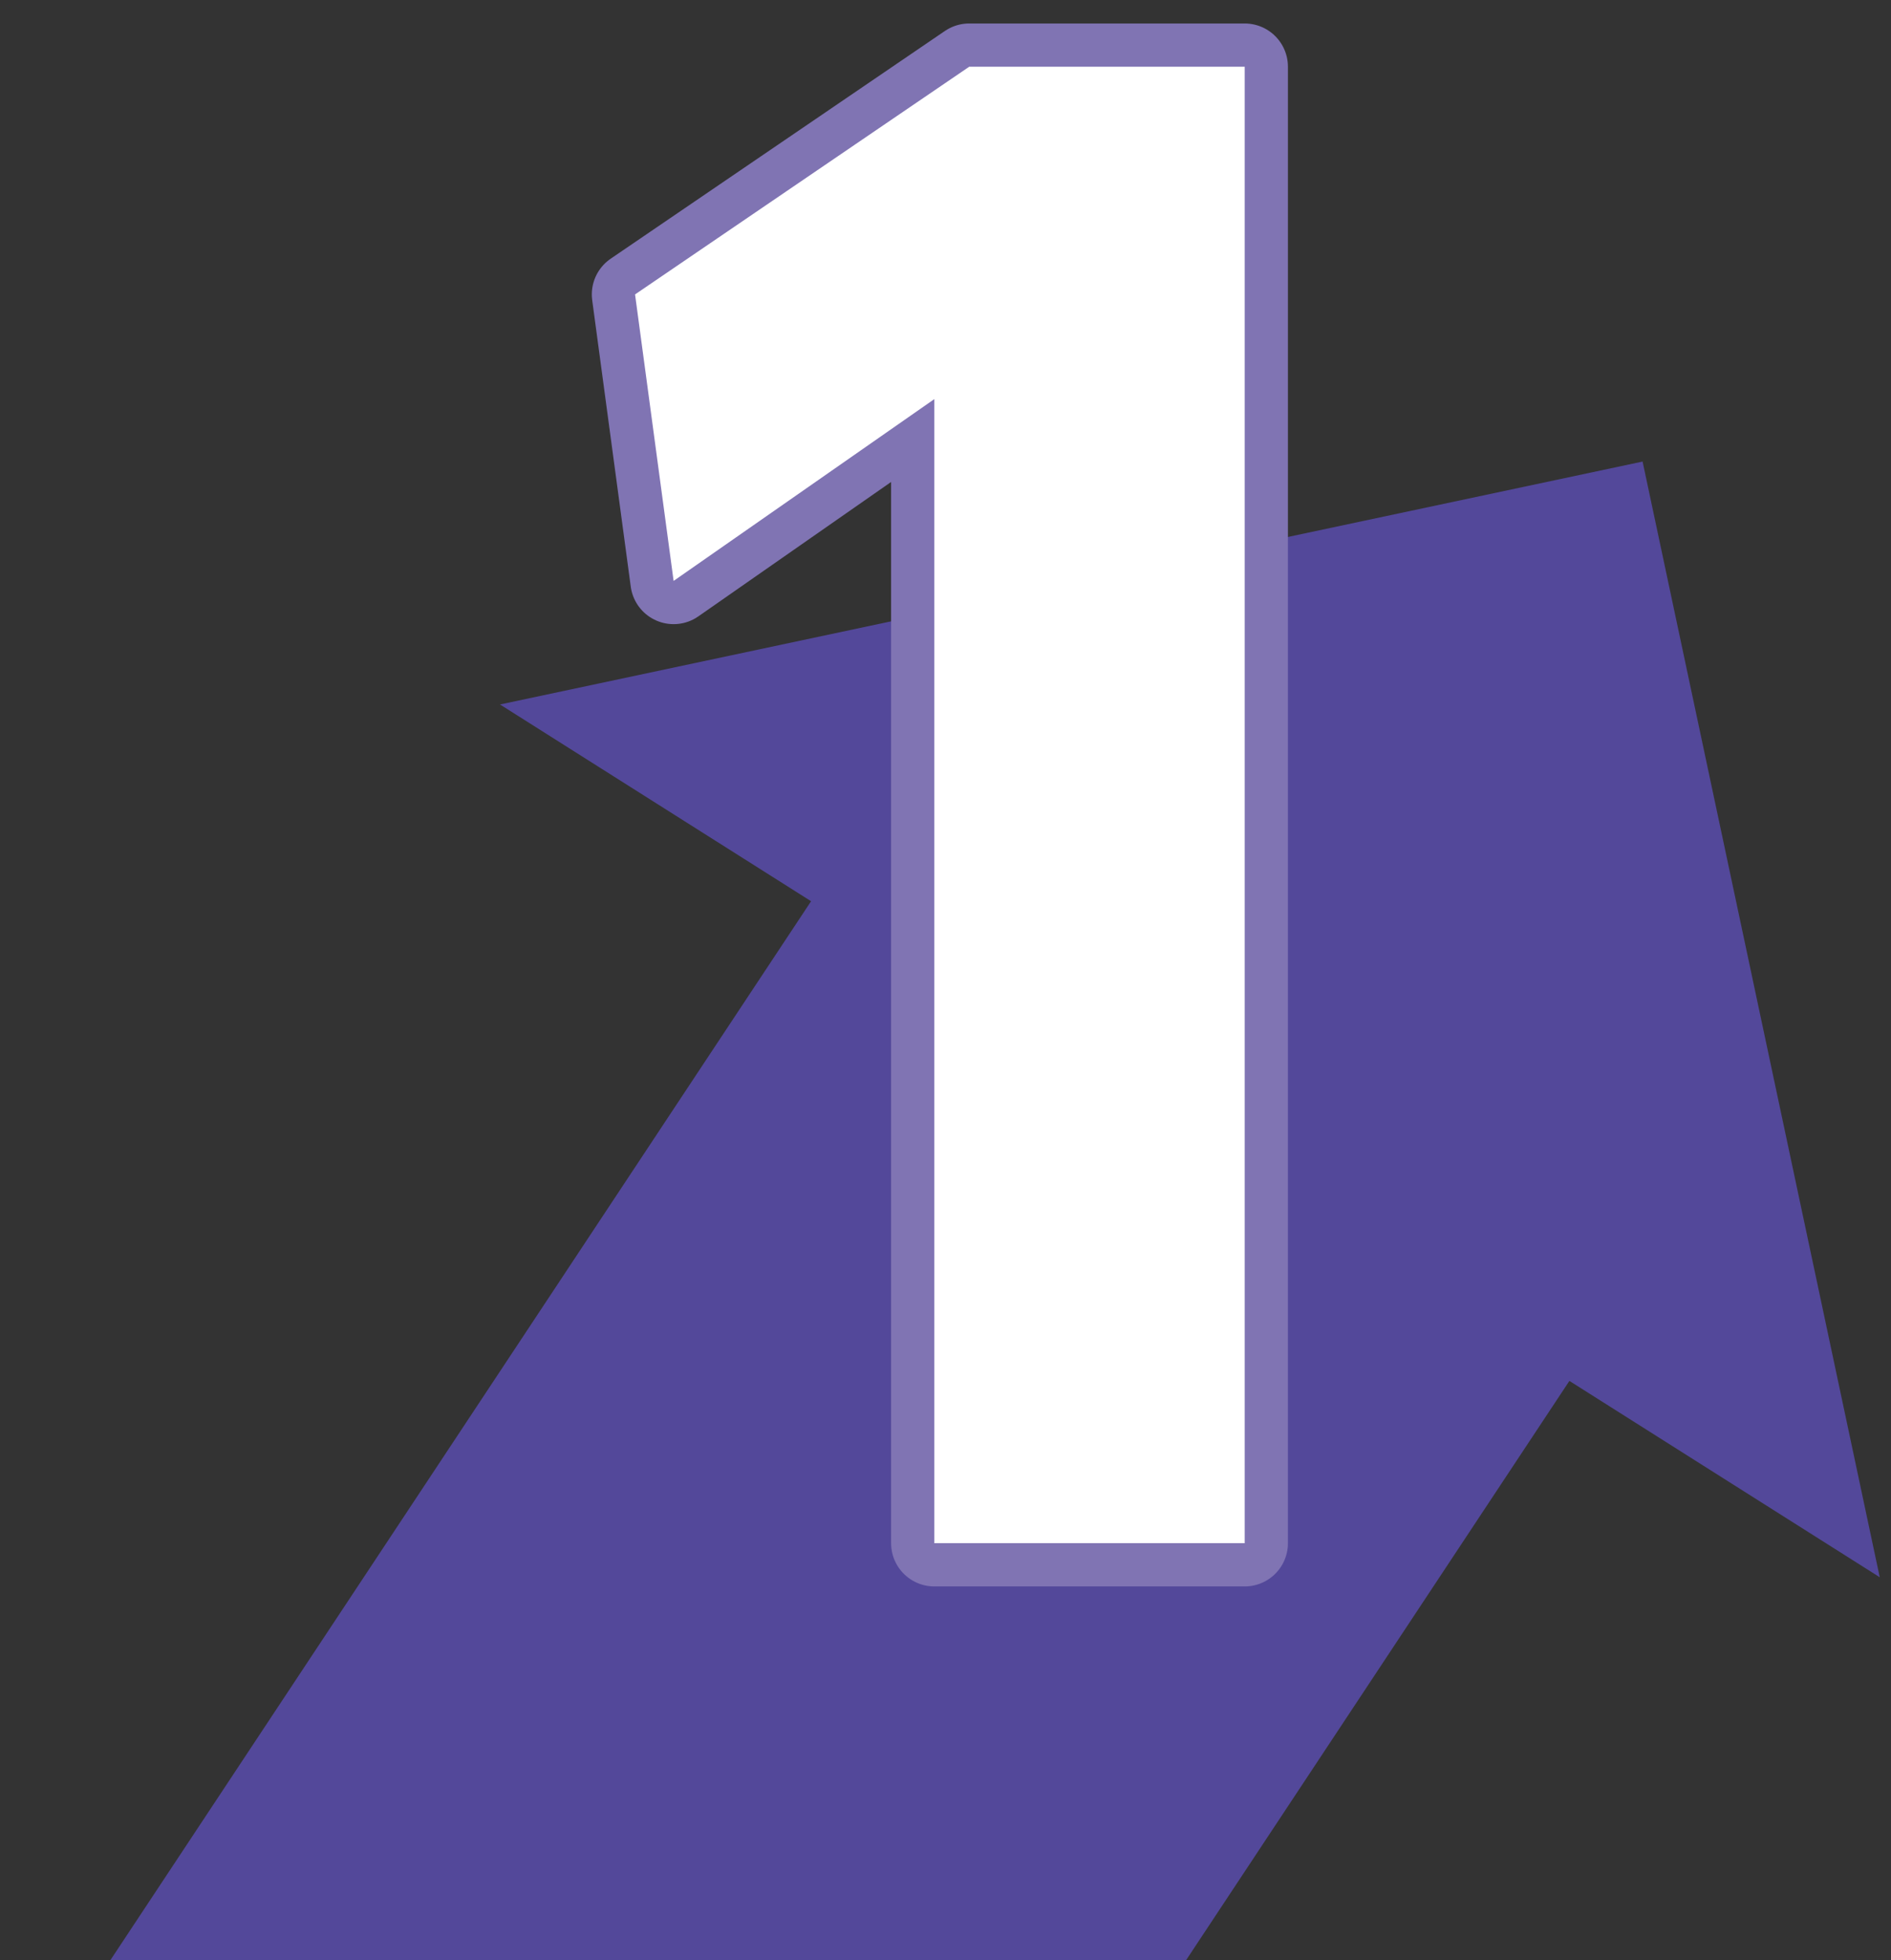 <?xml version="1.0" encoding="UTF-8" standalone="no"?><!DOCTYPE svg PUBLIC "-//W3C//DTD SVG 1.1//EN" "http://www.w3.org/Graphics/SVG/1.1/DTD/svg11.dtd"><svg width="82px" height="85px" version="1.1" xmlns="http://www.w3.org/2000/svg" xmlns:xlink="http://www.w3.org/1999/xlink" xml:space="preserve" xmlns:serif="http://www.serif.com/" style="fill-rule:evenodd;clip-rule:evenodd;stroke-linecap:round;stroke-linejoin:round;"><rect width="100%" height="100%" fill="#333333" stroke="none"/><rect id="Artboard1" x="0" y="0" width="81.512" height="84.681" style="fill:none;"/><g><path d="M81.512,68.389l-10.284,-48.376l-49.546,10.533l13.489,8.531l-35.171,53.148l32.979,20.652l35.075,-53.001l13.458,8.513Z" style="fill:#53489a;fill-rule:nonzero;"/></g><path d="M42.029,2.893l11.945,-0l0,64.019l-13.458,0l0,-49.607l-11.306,7.883l-1.672,-12.422l14.491,-9.873Z" style="fill:none;fill-rule:nonzero;stroke:#8074b3;stroke-width:3.75px;"/><path d="M42.029,2.893l11.945,-0l0,64.019l-13.458,0l0,-49.607l-11.306,7.883l-1.672,-12.422l14.491,-9.873Z" style="fill:#fff;fill-rule:nonzero;"/></svg>